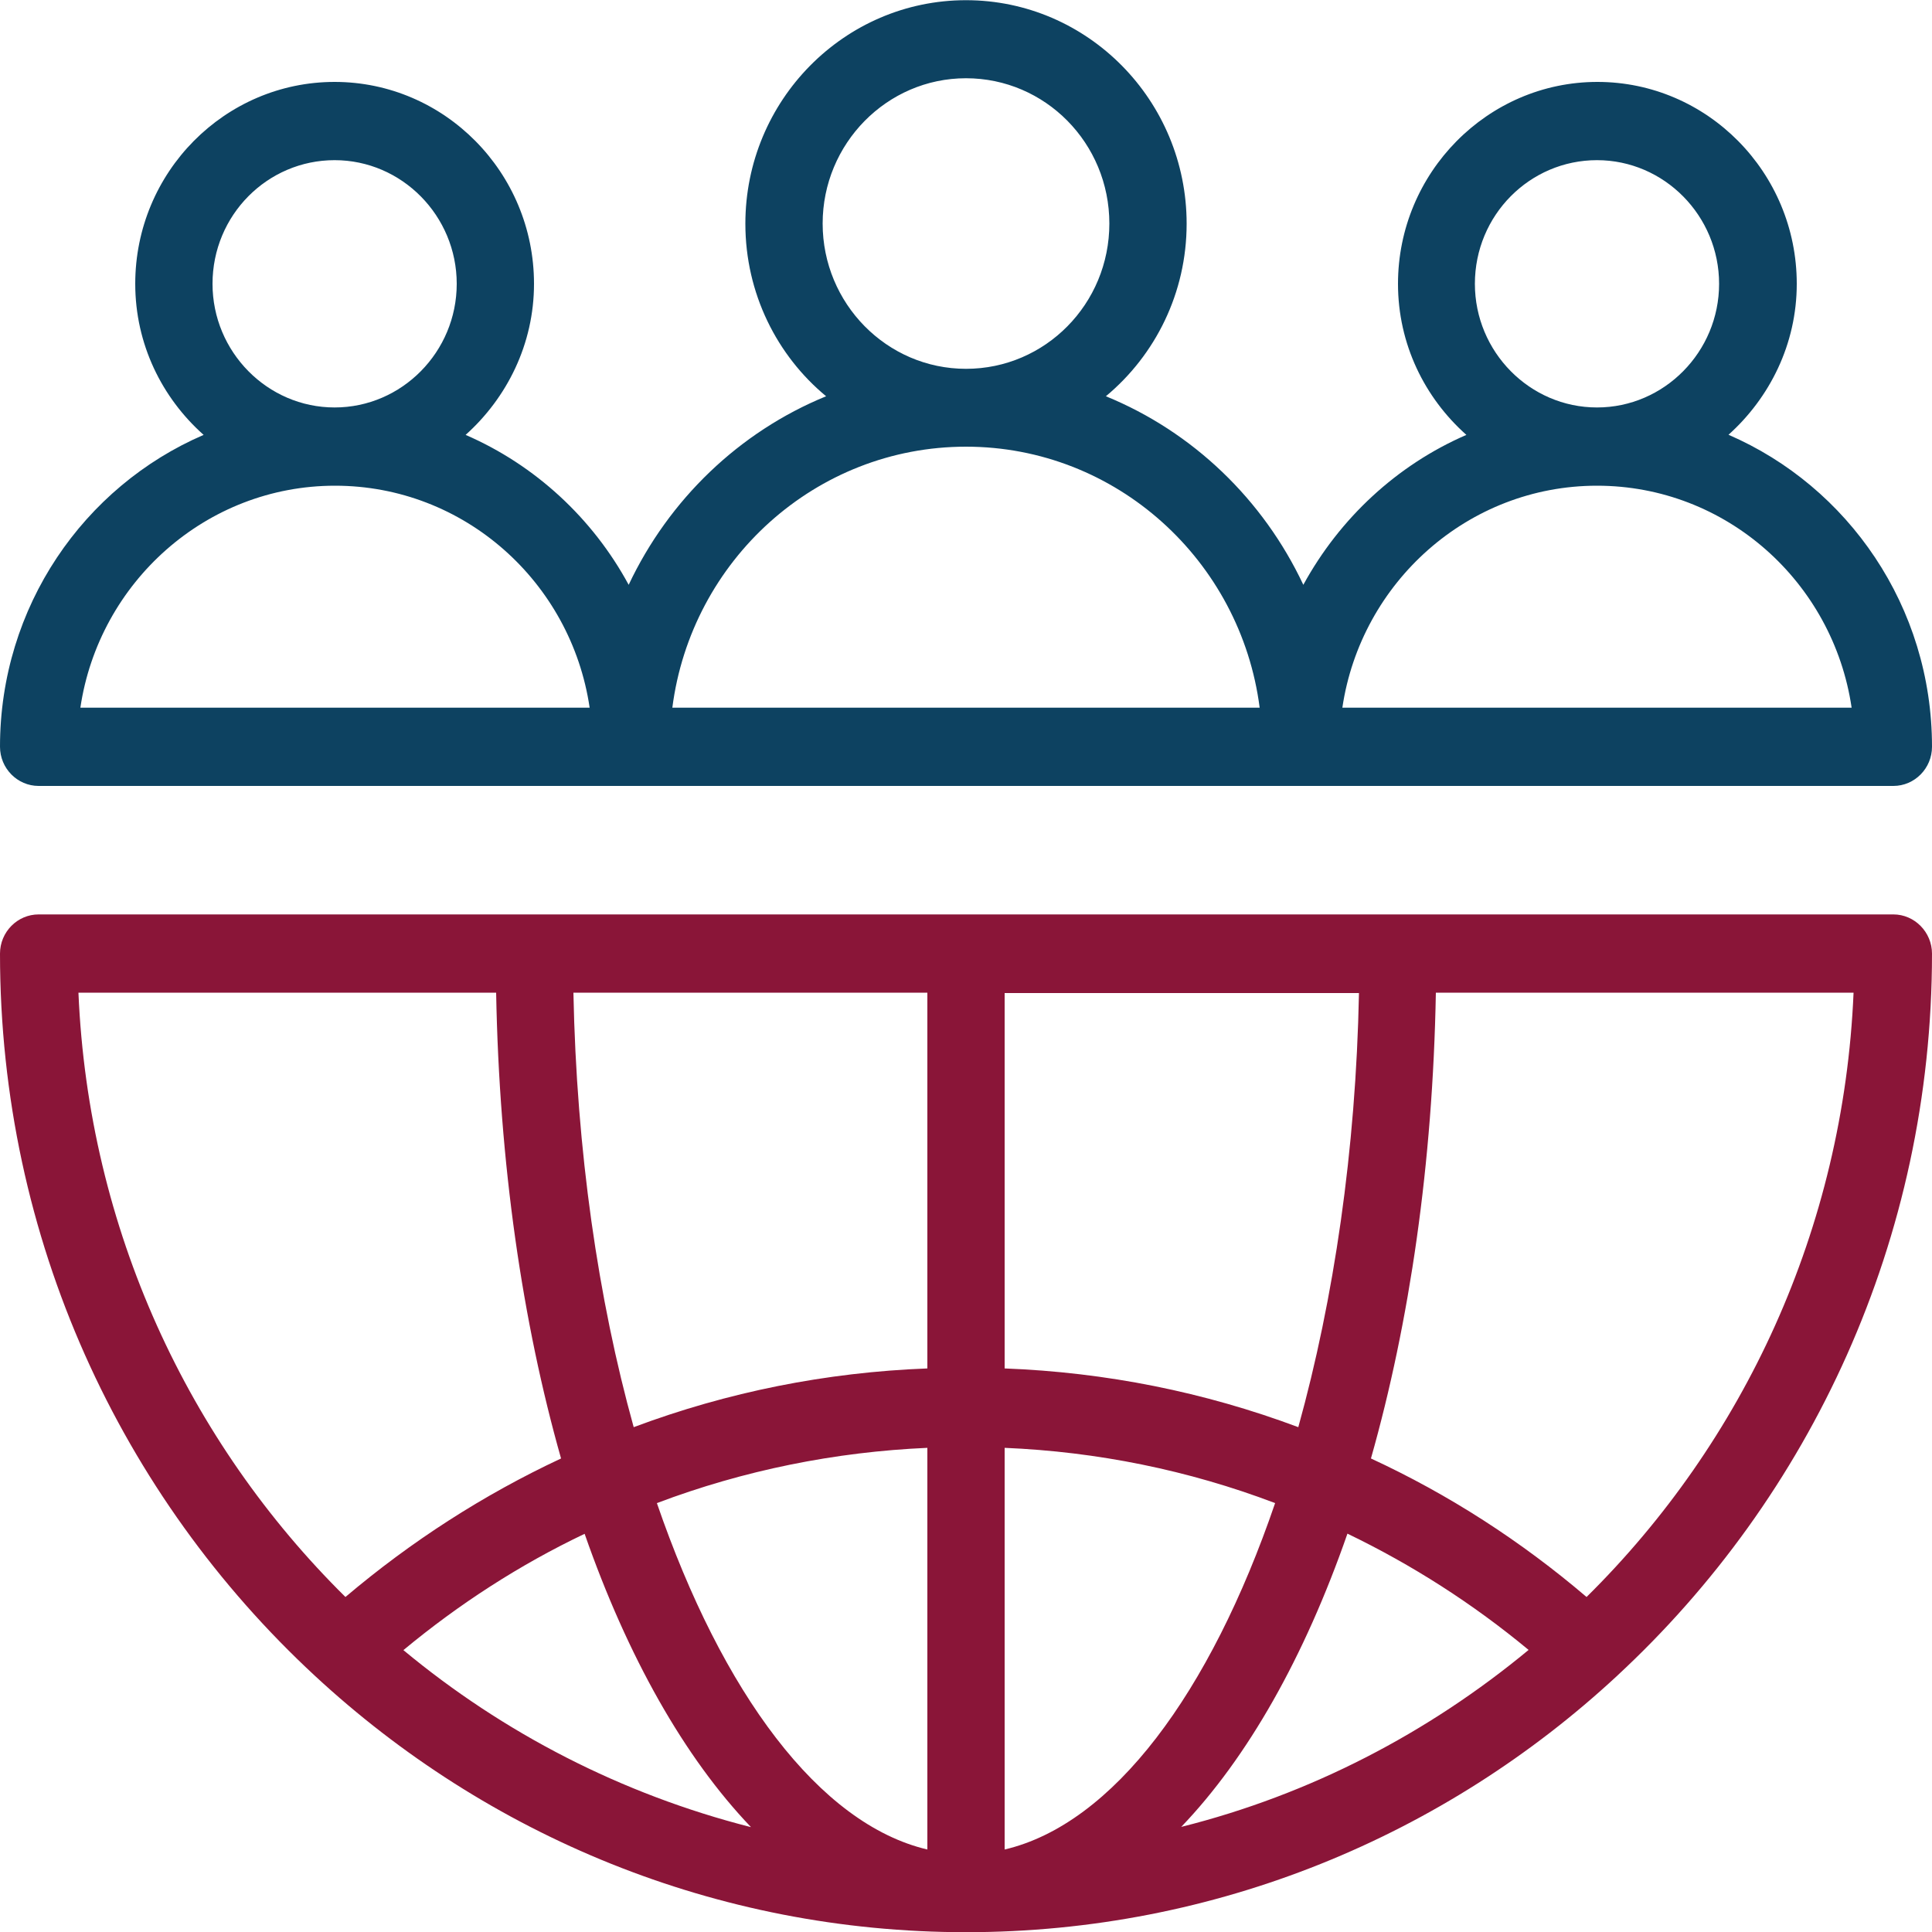 <svg xmlns="http://www.w3.org/2000/svg" id="Layer_2" data-name="Layer 2" viewBox="0 0 100 100"><defs><style>      .cls-1 {        fill: #8a1538;      }      .cls-1, .cls-2 {        stroke-width: 0px;      }      .cls-2 {        fill: #0d4261;      }    </style></defs><g id="Layer_1-2" data-name="Layer 1"><g><path class="cls-1" d="m98,47.33H2c-1.1,0-2,.91-2,2.03,0,14.79,6.28,28.1,16.3,37.38,8.9,8.25,20.74,13.27,33.7,13.27s24.8-5.02,33.68-13.25c0,0,.02,0,.02-.02,10-9.26,16.3-22.59,16.3-37.38,0-1.11-.9-2.03-2-2.03Zm-46,27.61c4.78.2,9.5,1.15,14,2.86-3.36,9.83-8.38,16.61-14,17.93v-20.79Zm-4-4.11c-5.24.2-10.34,1.22-15.2,3.04-1.84-6.62-2.96-14.32-3.12-22.49h18.32v19.45Zm0,4.11v20.79c-5.6-1.32-10.62-8.1-14-17.93,4.5-1.7,9.22-2.65,14-2.86Zm-9.14,19.63c-6.68-1.7-12.8-4.86-17.98-9.16,2.88-2.39,6.02-4.42,9.38-6.02,2.22,6.36,5.16,11.57,8.6,15.17Zm30.88-15.19c3.36,1.62,6.5,3.63,9.38,6.02-5.18,4.29-11.28,7.48-17.98,9.16,3.44-3.59,6.38-8.79,8.6-15.17Zm-2.54-5.51c-4.86-1.82-9.96-2.84-15.2-3.04v-19.43h18.34c-.16,8.14-1.3,15.84-3.14,22.47ZM4.06,51.38h21.62c.16,8.85,1.36,17.06,3.36,24.11-4.02,1.88-7.76,4.29-11.16,7.17-8.12-8.02-13.3-19.04-13.82-31.28h0Zm78.06,31.28c-3.4-2.9-7.14-5.31-11.16-7.17,2-7.05,3.2-15.26,3.36-24.11h21.62c-.52,12.24-5.7,23.26-13.82,31.28Z"></path><path class="cls-2" d="m89.46,22.51c2.14-1.92,3.54-4.7,3.54-7.82,0-5.77-4.64-10.45-10.32-10.45s-10.32,4.7-10.32,10.45c0,3.12,1.38,5.9,3.54,7.82-3.6,1.56-6.56,4.32-8.44,7.76-2.08-4.42-5.72-7.92-10.22-9.76,2.56-2.13,4.18-5.35,4.18-8.93,0-6.38-5.12-11.57-11.42-11.57s-11.42,5.19-11.42,11.57c0,3.61,1.64,6.83,4.18,8.93-4.5,1.84-8.14,5.35-10.22,9.76-1.86-3.44-4.84-6.2-8.44-7.76,2.14-1.92,3.54-4.7,3.54-7.82,0-5.77-4.64-10.45-10.32-10.45S7,8.91,7,14.69c0,3.12,1.38,5.9,3.54,7.82C4.34,25.18,0,31.4,0,38.65,0,39.77.9,40.68,2,40.68h96c1.1,0,2-.91,2-2.03,0-7.25-4.34-13.47-10.54-16.15h0Zm-13.12-7.82c0-3.55,2.84-6.4,6.32-6.4s6.32,2.88,6.32,6.4-2.84,6.4-6.32,6.4-6.32-2.88-6.32-6.4Zm-33.76-3.12c0-4.13,3.32-7.52,7.42-7.52s7.42,3.36,7.42,7.52-3.32,7.52-7.42,7.52-7.42-3.38-7.42-7.52h0Zm-31.58,3.12c0-3.55,2.84-6.4,6.32-6.4s6.32,2.88,6.32,6.4-2.84,6.4-6.32,6.4-6.32-2.88-6.32-6.4Zm-6.84,21.94c.96-6.48,6.5-11.49,13.18-11.49s12.22,4.98,13.18,11.49H4.16Zm30.64,0c.98-7.62,7.42-13.51,15.2-13.51s14.22,5.9,15.2,13.51h-30.4Zm34.68,0c.96-6.48,6.5-11.49,13.18-11.49s12.22,4.98,13.18,11.49h-26.36Z"></path></g></g></svg>